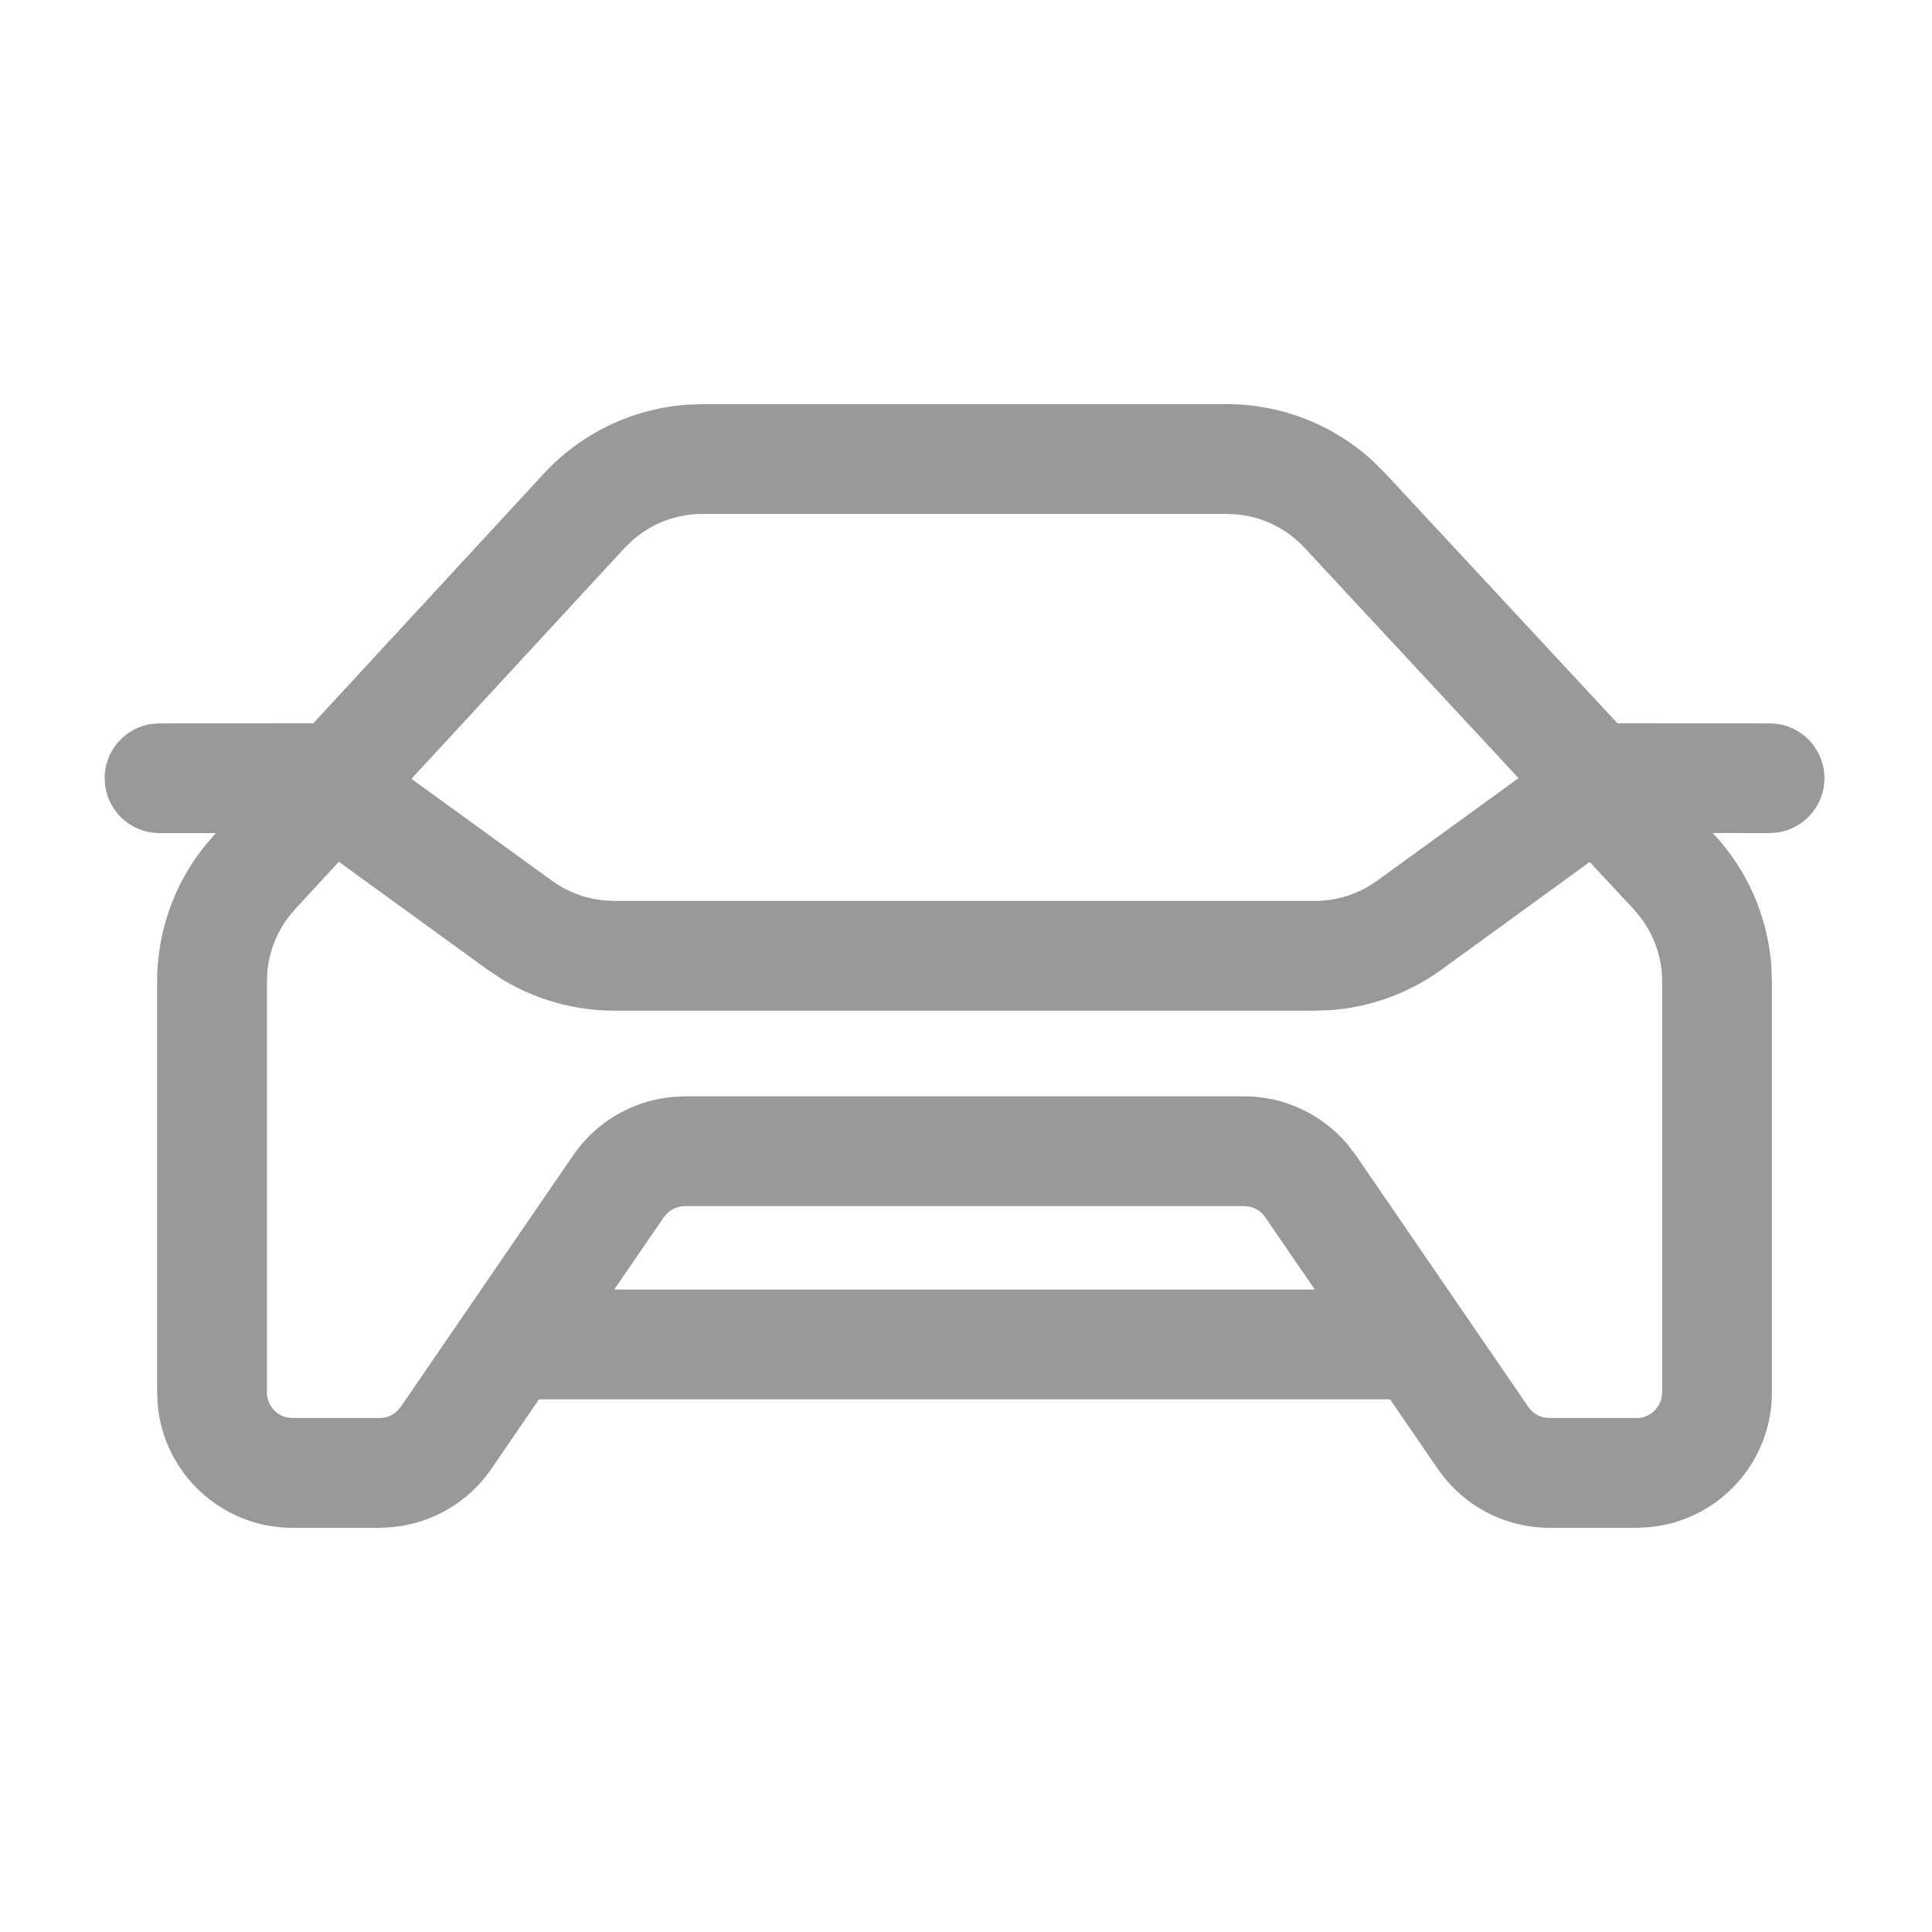 <?xml version="1.0" encoding="UTF-8"?>
<svg width="24px" height="24px" viewBox="0 0 24 24" version="1.1" xmlns="http://www.w3.org/2000/svg" xmlns:xlink="http://www.w3.org/1999/xlink">
    <!-- Generator: Sketch 61.2 (89653) - https://sketch.com -->
    <title>icon/transport</title>
    <desc>Created with Sketch.</desc>
    <g id="icon/transport" stroke="none" stroke-width="1" fill="none" fill-rule="evenodd">
        <g transform="translate(1, 5)" fill="#999999" fill-rule="nonzero">
            <path d="M14.24,0.02 C14.918,0.02 15.568,0.277 16.062,0.734 L16.205,0.877 L19.093,3.985 L20.982,3.986 C21.358,3.986 21.664,4.291 21.664,4.667 C21.664,5.01 21.411,5.293 21.082,5.342 L20.982,5.349 L20.276,5.348 L20.293,5.366 C20.708,5.813 20.958,6.386 21.004,6.991 L21.011,7.193 L21.011,12.297 C21.011,13.177 20.336,13.899 19.475,13.972 L19.33,13.979 L18.248,13.979 C17.749,13.979 17.278,13.757 16.961,13.379 L16.861,13.248 L16.268,12.383 L5.695,12.383 L5.103,13.248 C4.821,13.659 4.372,13.922 3.881,13.97 L3.716,13.979 L2.634,13.979 C1.754,13.979 1.032,13.303 0.958,12.442 L0.952,12.297 L0.952,7.189 C0.952,6.582 1.158,5.995 1.533,5.522 L1.664,5.369 L1.682,5.349 L0.982,5.349 C0.639,5.349 0.356,5.097 0.307,4.768 L0.3,4.667 C0.3,4.325 0.552,4.042 0.881,3.993 L0.982,3.986 L2.892,3.985 L5.756,0.883 C6.218,0.383 6.85,0.079 7.524,0.028 L7.727,0.02 L14.24,0.02 Z M3.209,5.705 L2.666,6.294 C2.473,6.503 2.353,6.768 2.323,7.048 L2.316,7.189 L2.316,12.297 C2.316,12.447 2.42,12.574 2.561,12.607 L2.634,12.615 L3.716,12.615 C3.8,12.615 3.879,12.582 3.938,12.524 L3.978,12.477 L6.121,9.35 C6.404,8.939 6.852,8.676 7.343,8.628 L7.509,8.619 L14.455,8.619 C14.954,8.619 15.424,8.841 15.742,9.219 L15.842,9.35 L17.985,12.477 C18.033,12.546 18.105,12.593 18.186,12.609 L18.248,12.615 L19.33,12.615 C19.48,12.615 19.606,12.51 19.639,12.37 L19.648,12.297 L19.648,7.193 C19.648,6.908 19.555,6.631 19.385,6.404 L19.294,6.295 L18.748,5.708 L16.907,7.045 C16.507,7.335 16.035,7.508 15.544,7.547 L15.333,7.555 L6.63,7.555 C6.136,7.555 5.652,7.418 5.232,7.162 L5.056,7.045 L3.209,5.705 Z M14.455,9.983 L7.509,9.983 C7.425,9.983 7.345,10.016 7.286,10.074 L7.246,10.121 L6.63,11.019 L15.333,11.019 L14.717,10.121 C14.67,10.052 14.597,10.005 14.517,9.989 L14.455,9.983 Z M14.24,1.384 L7.727,1.384 C7.405,1.384 7.096,1.501 6.857,1.712 L6.758,1.808 L4.111,4.675 L5.857,5.941 C6.044,6.077 6.263,6.16 6.492,6.184 L6.63,6.192 L15.333,6.192 C15.565,6.192 15.791,6.131 15.991,6.016 L16.107,5.941 L17.864,4.666 L15.206,1.805 C14.988,1.57 14.693,1.424 14.377,1.391 L14.24,1.384 Z"></path>
        </g>
    </g>
</svg>